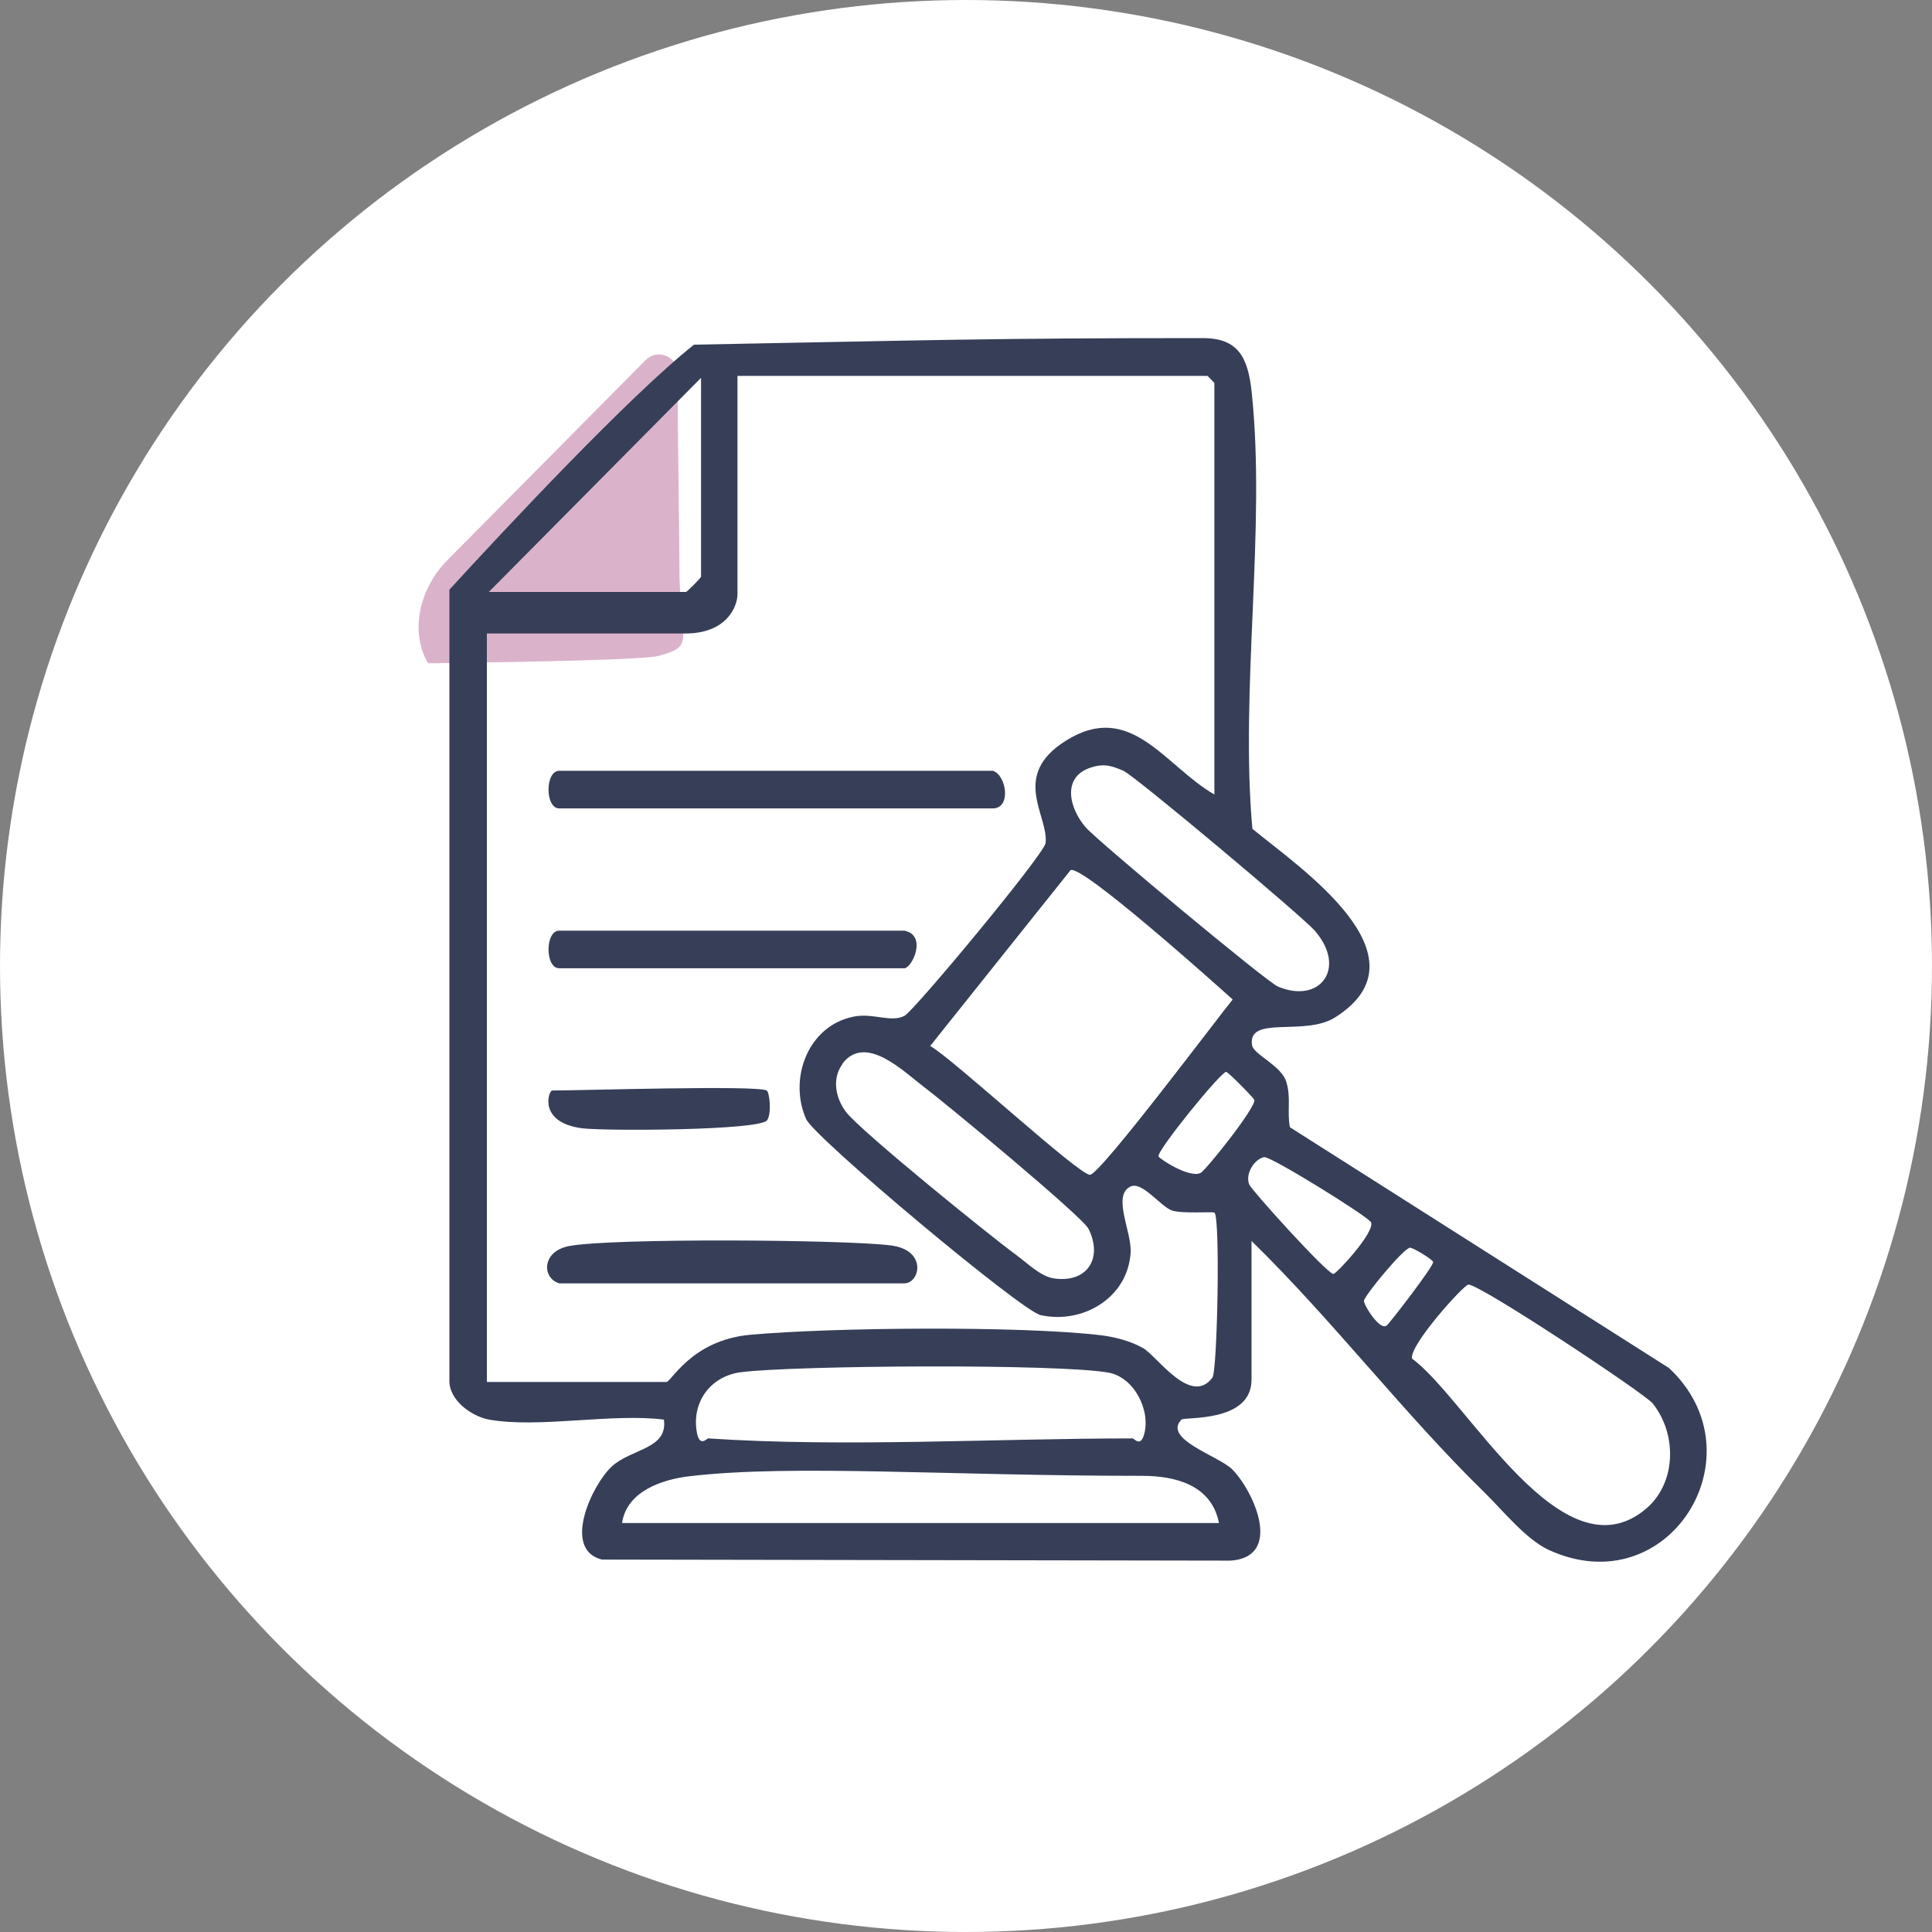 <svg width="120" height="120" viewBox="0 0 120 120" fill="none" xmlns="http://www.w3.org/2000/svg">
<rect x="0" y="0" width="120" height="120" fill="#808080" stroke="none"/>
<circle cx="60" cy="60" r="60" fill="white"/>
<g clip-path="url(#clip0_6101_359)">
<path d="M27.793 34.785C26.164 36.427 25.432 38.995 26.503 41.055C26.557 41.154 26.612 41.198 26.678 41.198C34.231 41.099 40.111 40.956 40.92 40.736C43.259 40.096 42.199 39.876 42.199 35.171C42.199 33.364 42.111 28.449 42.079 23.171C42.079 22.135 40.843 21.628 40.111 22.355L27.793 34.785Z" fill="#DAB3CB"/>
<path d="M30.383 88.174C29.312 87.986 27.858 86.972 27.913 85.694V36.625C31.443 32.769 39.106 24.581 43.106 21.408C57.939 21.132 61.305 21 74.706 21C76.925 21 77.515 22.212 77.745 24.361C78.641 32.835 77.012 42.84 77.788 51.479C80.674 53.859 88.927 59.402 82.926 63.193C81.024 64.394 77.472 63.028 77.767 64.923C77.854 65.485 79.57 66.179 79.887 67.171C80.204 68.162 79.931 69.055 80.117 70.014L103.661 84.967C109.421 90.344 103.65 99.678 96.206 96.273C94.785 95.623 93.343 93.815 92.206 92.703C87.178 87.788 82.784 82.014 77.734 77.077V85.694C77.734 88.383 73.58 87.986 73.383 88.174C72.192 89.386 75.712 90.433 76.542 91.27C77.909 92.669 79.701 96.713 76.433 96.934L37.389 96.868C34.886 96.251 36.767 92.229 37.991 91.094C39.215 89.959 41.488 90.025 41.237 88.174C38.002 87.766 33.444 88.725 30.372 88.174H30.383ZM75.427 49.342V23.788C75.427 23.788 75.023 23.347 74.99 23.347H45.806V36.901C45.806 37.683 45.128 39.347 42.571 39.347H30.241V85.838H41.39C41.696 85.838 42.953 83.237 46.593 82.906C51.654 82.444 63.371 82.344 68.323 82.928C69.208 83.028 70.225 83.292 71.001 83.733C71.864 84.229 73.974 87.369 75.307 85.562C75.613 85.154 75.799 75.678 75.438 75.325C75.34 75.237 73.504 75.402 72.815 75.193C72.126 74.984 70.946 73.353 70.225 73.694C69.055 74.245 70.301 76.504 70.225 77.793C70.061 80.603 67.251 82.267 64.628 81.683C63.437 81.419 50.572 70.653 50.069 69.507C48.954 66.984 50.2 63.678 53.053 63.138C54.233 62.906 55.337 63.534 56.179 63.094C56.791 62.774 64.869 53.044 64.945 52.361C65.131 50.642 62.748 48.185 66.191 46.014C70.236 43.457 72.356 47.59 75.438 49.353L75.427 49.342ZM30.361 36.769H42.603C42.669 36.769 43.543 35.887 43.543 35.821V23.468L30.361 36.769ZM67.809 47.656C65.885 48.24 66.432 50.245 67.448 51.402C68.203 52.262 78.663 60.978 79.373 61.276C82.008 62.388 83.68 60.107 81.658 57.804C80.86 56.89 70.487 48.185 69.776 47.876C69.066 47.568 68.596 47.413 67.798 47.656H67.809ZM66.486 54.058L57.775 64.967C59.141 65.716 67.077 73.055 67.711 72.967C68.399 72.868 75.515 63.369 76.564 62.08C75.427 61.055 67.186 53.683 66.497 54.047L66.486 54.058ZM52.342 66.069C51.654 66.984 51.894 68.196 52.539 69.055C53.403 70.212 61.502 76.769 63.12 77.948C63.797 78.444 64.628 79.281 65.448 79.402C67.492 79.711 68.53 78.19 67.612 76.328C67.241 75.567 58.627 68.438 57.305 67.446C56.146 66.576 53.763 64.185 52.331 66.058L52.342 66.069ZM71.952 71.821C72.05 72.008 73.886 73.187 74.564 72.857C74.892 72.703 78.04 68.747 77.909 68.317C77.876 68.196 76.28 66.576 76.16 66.576C75.821 66.576 71.809 71.523 71.963 71.821H71.952ZM78.532 71.865C77.898 71.997 77.329 72.912 77.592 73.573C77.734 73.926 82.434 79.127 82.817 79.127C83.013 79.127 85.429 76.504 85.156 75.92C84.992 75.567 78.914 71.799 78.532 71.876V71.865ZM86.128 82.333C86.325 82.179 89.058 78.631 89.014 78.388C88.992 78.223 87.779 77.507 87.593 77.496C87.222 77.463 84.751 80.471 84.718 80.791C84.697 81.055 85.702 82.664 86.118 82.333H86.128ZM91.2 79.788C90.916 79.81 87.538 83.534 87.702 84.383C91.156 86.928 97.004 98.069 102.207 93.738C104.131 92.141 104.186 89.077 102.644 87.16C102.152 86.554 91.878 79.733 91.2 79.788ZM44.002 89.342C52.331 89.904 61.885 89.342 70.356 89.342C70.443 89.342 70.815 89.882 71.044 89.154C71.514 87.656 70.465 85.573 68.891 85.264C65.896 84.692 49.347 84.802 46.014 85.231C44.199 85.463 42.975 87.005 43.27 88.89C43.434 89.959 43.915 89.331 44.002 89.331V89.342ZM75.712 94.598C75.253 92.218 72.968 91.667 70.946 91.667C58.78 91.667 49.282 90.939 42.844 91.689C41.139 91.887 38.931 92.614 38.636 94.598H75.712Z" fill="#363F57"/>
<path d="M61.666 47.876C62.519 48.14 62.825 50.212 61.666 50.212H34.733C33.848 50.212 33.848 47.876 34.733 47.876H61.666Z" fill="#363F57"/>
<path d="M56.168 57.804C57.622 58.091 56.638 60.141 56.168 60.141H34.733C33.848 60.141 33.848 57.804 34.733 57.804H56.168Z" fill="#363F57"/>
<path d="M34.733 79.711C33.651 79.38 33.64 77.727 35.335 77.397C37.936 76.89 52.397 76.989 55.316 77.353C57.622 77.639 57.141 79.711 56.168 79.711H34.733Z" fill="#363F57"/>
<path d="M47.62 67.733C47.806 67.843 47.937 69.198 47.642 69.584C47.161 70.223 37.543 70.256 36.165 70.08C33.389 69.727 34.078 67.733 34.296 67.733C36.056 67.733 47.041 67.391 47.62 67.733Z" fill="#363F57"/>
</g>
<defs>
<clipPath id="clip0_6101_359">
<rect width="80" height="76" fill="white" transform="translate(26 21)"/>
</clipPath>
</defs>
</svg>
